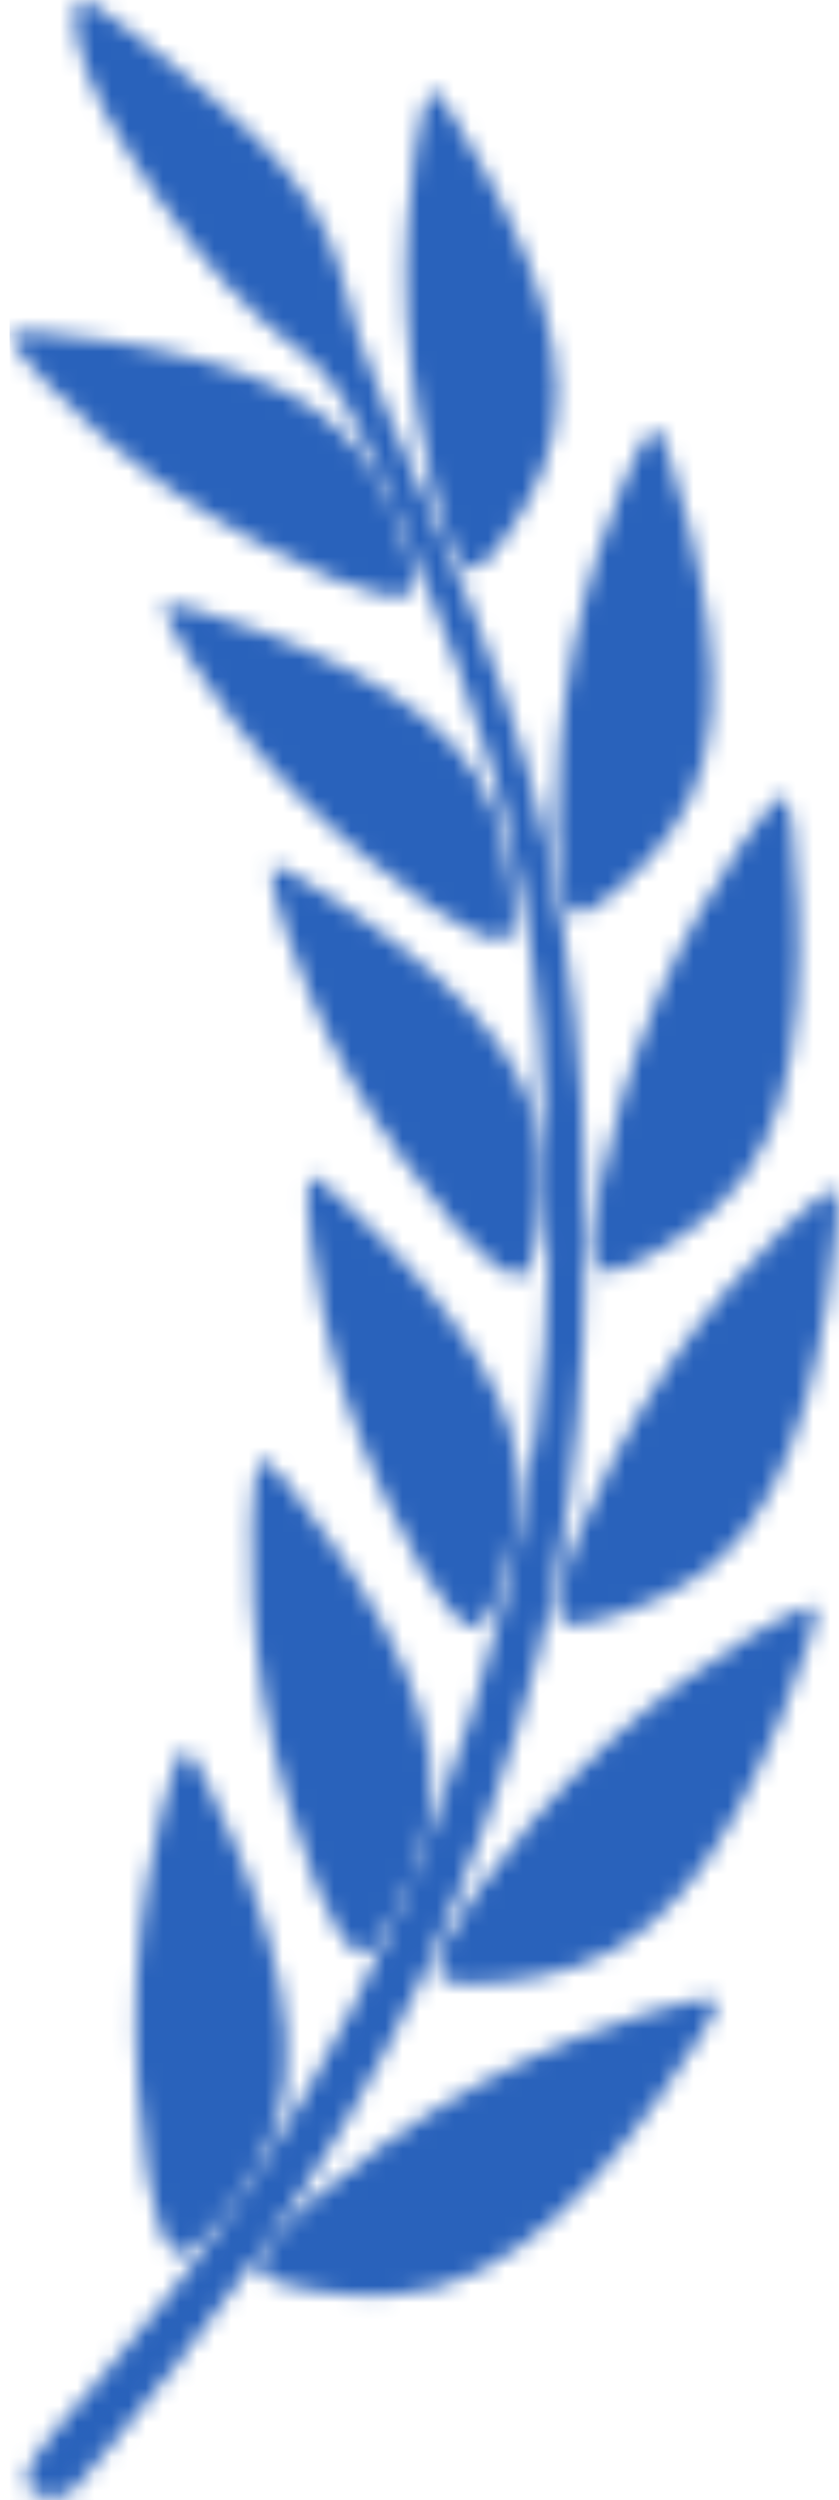 <?xml version="1.0" encoding="UTF-8"?> <svg xmlns="http://www.w3.org/2000/svg" width="49" height="146" viewBox="0 0 49 146" fill="none"><g clip-path="url(#clip0_230_67)"><mask id="mask0_230_67" style="mask-type:alpha" maskUnits="userSpaceOnUse" x="0" y="0" width="49" height="146"><path fill-rule="evenodd" clip-rule="evenodd" d="M3.283 141.892C1.51 144.04 1.51 144.552 1.578 144.91C1.646 145.285 1.782 145.49 2.038 145.643C2.294 145.78 2.669 145.848 3.01 145.865C3.351 145.882 3.658 145.831 3.931 145.694C4.204 145.558 4.46 145.302 6.472 142.864C8.484 140.425 12.269 135.77 15.646 130.978C19.005 126.204 21.955 121.293 24.683 115.427C27.395 109.561 29.901 102.723 31.487 96.482C33.073 90.24 33.755 84.613 34.045 78.423C34.335 72.233 34.25 65.498 33.551 59.069C32.852 52.657 31.538 46.553 29.373 40.346C27.224 34.139 24.223 27.812 22.603 23.976C20.966 20.139 20.693 18.826 20.199 16.933C19.704 15.057 18.971 12.619 16.635 9.856C14.299 7.077 10.36 3.956 7.972 2.08C5.585 0.205 4.784 -0.443 4.477 0.307C4.187 1.057 4.408 3.223 6.114 6.497C7.819 9.771 10.991 14.171 13.361 16.762C15.748 19.354 17.334 20.139 18.596 21.435C19.858 22.748 20.813 24.572 22.177 27.642C23.541 30.711 25.297 35.025 26.815 39.169C28.333 43.313 29.595 47.303 30.481 52.214C31.368 57.125 31.862 62.94 31.999 68.993C32.135 75.047 31.914 81.322 30.481 88.672C29.049 96.004 26.423 104.394 23.166 111.829C19.909 119.263 16.004 125.726 12.287 130.842C8.586 135.975 5.039 139.743 3.283 141.892Z" fill="white"></path><path fill-rule="evenodd" clip-rule="evenodd" d="M25.382 29.006C24.717 26.448 23.967 22.305 23.762 18.451C23.558 14.597 23.933 11.016 24.24 8.85C24.564 6.685 24.837 5.934 25.041 5.508C25.246 5.082 25.382 4.997 26.457 6.719C27.531 8.441 29.543 11.971 30.89 15.398C32.22 18.826 32.885 22.151 32.357 25.101C31.828 28.051 30.106 30.643 29.049 31.99C27.991 33.337 27.616 33.423 27.122 32.979C26.627 32.536 26.047 31.564 25.382 29.006Z" fill="white"></path><path fill-rule="evenodd" clip-rule="evenodd" d="M32.493 48.582C32.459 45.87 32.749 41.556 33.517 37.685C34.284 33.797 35.529 30.336 36.381 28.273C37.234 26.192 37.694 25.51 38.001 25.152C38.308 24.777 38.462 24.726 39.11 26.704C39.758 28.682 40.883 32.706 41.361 36.458C41.838 40.209 41.667 43.671 40.389 46.484C39.127 49.281 36.773 51.429 35.392 52.487C34.011 53.544 33.602 53.544 33.227 52.981C32.851 52.419 32.51 51.293 32.493 48.582Z" fill="white"></path><path fill-rule="evenodd" clip-rule="evenodd" d="M35.068 69.181C35.597 66.436 36.773 62.138 38.359 58.37C39.945 54.601 41.923 51.378 43.219 49.452C44.515 47.542 45.112 46.945 45.504 46.638C45.896 46.331 46.067 46.314 46.306 48.445C46.544 50.594 46.851 54.891 46.544 58.779C46.255 62.667 45.351 66.146 43.492 68.704C41.633 71.261 38.803 72.932 37.183 73.717C35.563 74.501 35.154 74.399 34.898 73.768C34.642 73.12 34.54 71.926 35.068 69.181Z" fill="white"></path><path fill-rule="evenodd" clip-rule="evenodd" d="M33.704 89.746C34.778 87.137 36.791 83.13 39.093 79.719C41.395 76.309 44.004 73.512 45.658 71.892C47.312 70.255 48.028 69.795 48.471 69.573C48.915 69.352 49.085 69.352 48.898 71.517C48.71 73.683 48.147 77.997 47.09 81.783C46.033 85.568 44.447 88.825 42.111 90.974C39.758 93.139 36.637 94.197 34.881 94.64C33.124 95.083 32.749 94.913 32.613 94.214C32.51 93.566 32.63 92.355 33.704 89.746Z" fill="white"></path><path fill-rule="evenodd" clip-rule="evenodd" d="M27.736 110.601C29.424 108.231 32.374 104.684 35.478 101.819C38.581 98.954 41.838 96.754 43.884 95.51C45.931 94.265 46.749 93.975 47.261 93.856C47.755 93.736 47.926 93.787 47.244 95.919C46.545 98.05 44.993 102.262 43.049 105.809C41.105 109.356 38.769 112.255 35.904 113.875C33.039 115.495 29.663 115.819 27.787 115.853C25.928 115.887 25.57 115.614 25.604 114.898C25.655 114.148 26.065 112.971 27.736 110.601Z" fill="white"></path><path fill-rule="evenodd" clip-rule="evenodd" d="M18.323 128.403C20.54 126.494 24.308 123.731 28.043 121.685C31.794 119.639 35.512 118.274 37.831 117.558C40.133 116.842 41.02 116.757 41.548 116.757C42.06 116.757 42.23 116.859 41.037 118.769C39.843 120.696 37.302 124.447 34.54 127.448C31.777 130.45 28.776 132.718 25.587 133.604C22.381 134.491 18.988 133.979 17.146 133.553C15.305 133.127 15.032 132.769 15.237 132.07C15.407 131.37 16.089 130.313 18.323 128.403Z" fill="white"></path><path fill-rule="evenodd" clip-rule="evenodd" d="M19.38 33.746C16.959 32.74 13.242 30.848 10.087 28.665C6.932 26.499 4.34 24.044 2.823 22.475C1.305 20.906 0.879 20.241 0.674 19.815C0.469 19.388 0.469 19.235 2.481 19.405C4.494 19.576 8.484 20.087 11.997 21.077C15.509 22.066 18.511 23.549 20.523 25.766C22.535 27.983 23.524 30.933 23.95 32.604C24.377 34.258 24.206 34.633 23.575 34.752C22.91 34.872 21.785 34.752 19.38 33.746Z" fill="white"></path><path fill-rule="evenodd" clip-rule="evenodd" d="M25.28 53.032C23.115 51.566 19.841 48.957 17.163 46.212C14.486 43.449 12.423 40.533 11.246 38.691C10.07 36.85 9.78 36.1 9.643 35.656C9.524 35.196 9.558 35.042 11.485 35.605C13.412 36.168 17.232 37.464 20.489 39.152C23.729 40.823 26.406 42.886 27.94 45.444C29.475 48.019 29.884 51.105 29.97 52.828C30.055 54.533 29.833 54.857 29.185 54.857C28.52 54.84 27.446 54.499 25.28 53.032Z" fill="white"></path><path fill-rule="evenodd" clip-rule="evenodd" d="M26.696 71.722C24.956 69.744 22.433 66.402 20.523 63.059C18.613 59.717 17.334 56.358 16.652 54.278C15.97 52.197 15.868 51.396 15.868 50.935C15.868 50.458 15.936 50.321 17.675 51.361C19.397 52.402 22.791 54.618 25.519 57.057C28.247 59.495 30.328 62.156 31.163 65.037C32.016 67.919 31.641 71.023 31.3 72.694C30.959 74.365 30.652 74.638 30.038 74.467C29.39 74.28 28.435 73.683 26.696 71.722Z" fill="white"></path><path fill-rule="evenodd" clip-rule="evenodd" d="M24.615 91.588C23.285 89.303 21.46 85.534 20.25 81.868C19.039 78.202 18.425 74.655 18.152 72.489C17.879 70.323 17.948 69.505 18.016 69.045C18.101 68.584 18.203 68.448 19.704 69.812C21.205 71.176 24.086 74.024 26.286 76.957C28.486 79.89 30.003 82.908 30.276 85.909C30.549 88.91 29.577 91.861 28.929 93.446C28.264 95.032 27.923 95.22 27.343 94.93C26.764 94.64 25.945 93.856 24.615 91.588Z" fill="white"></path><path fill-rule="evenodd" clip-rule="evenodd" d="M18.408 109.987C17.385 107.412 16.089 103.183 15.39 99.176C14.708 95.169 14.64 91.4 14.691 89.098C14.759 86.796 14.947 85.978 15.1 85.5C15.254 85.04 15.39 84.92 16.737 86.575C18.067 88.229 20.625 91.656 22.45 95.067C24.274 98.477 25.383 101.853 25.195 105.008C25.008 108.163 23.541 111.096 22.603 112.63C21.665 114.165 21.273 114.319 20.727 113.909C20.148 113.5 19.432 112.562 18.408 109.987Z" fill="white"></path><path fill-rule="evenodd" clip-rule="evenodd" d="M8.603 127.056C8.16 124.311 7.785 119.894 7.955 115.836C8.143 111.777 8.876 108.077 9.422 105.843C9.967 103.609 10.325 102.842 10.581 102.416C10.837 101.989 10.99 101.904 11.945 103.814C12.9 105.724 14.657 109.629 15.714 113.346C16.771 117.064 17.129 120.61 16.277 123.663C15.424 126.698 13.361 129.239 12.133 130.535C10.888 131.831 10.479 131.882 10.018 131.37C9.558 130.876 9.046 129.802 8.603 127.056Z" fill="white"></path></mask><g mask="url(#mask0_230_67)"><path d="M50.56 0H0.56V149H50.56V0Z" fill="#2962BB"></path></g></g><defs><clipPath id="clip0_230_67"><rect width="49" height="146" fill="white" transform="matrix(-1 0 0 1 49 0)"></rect></clipPath></defs></svg> 
